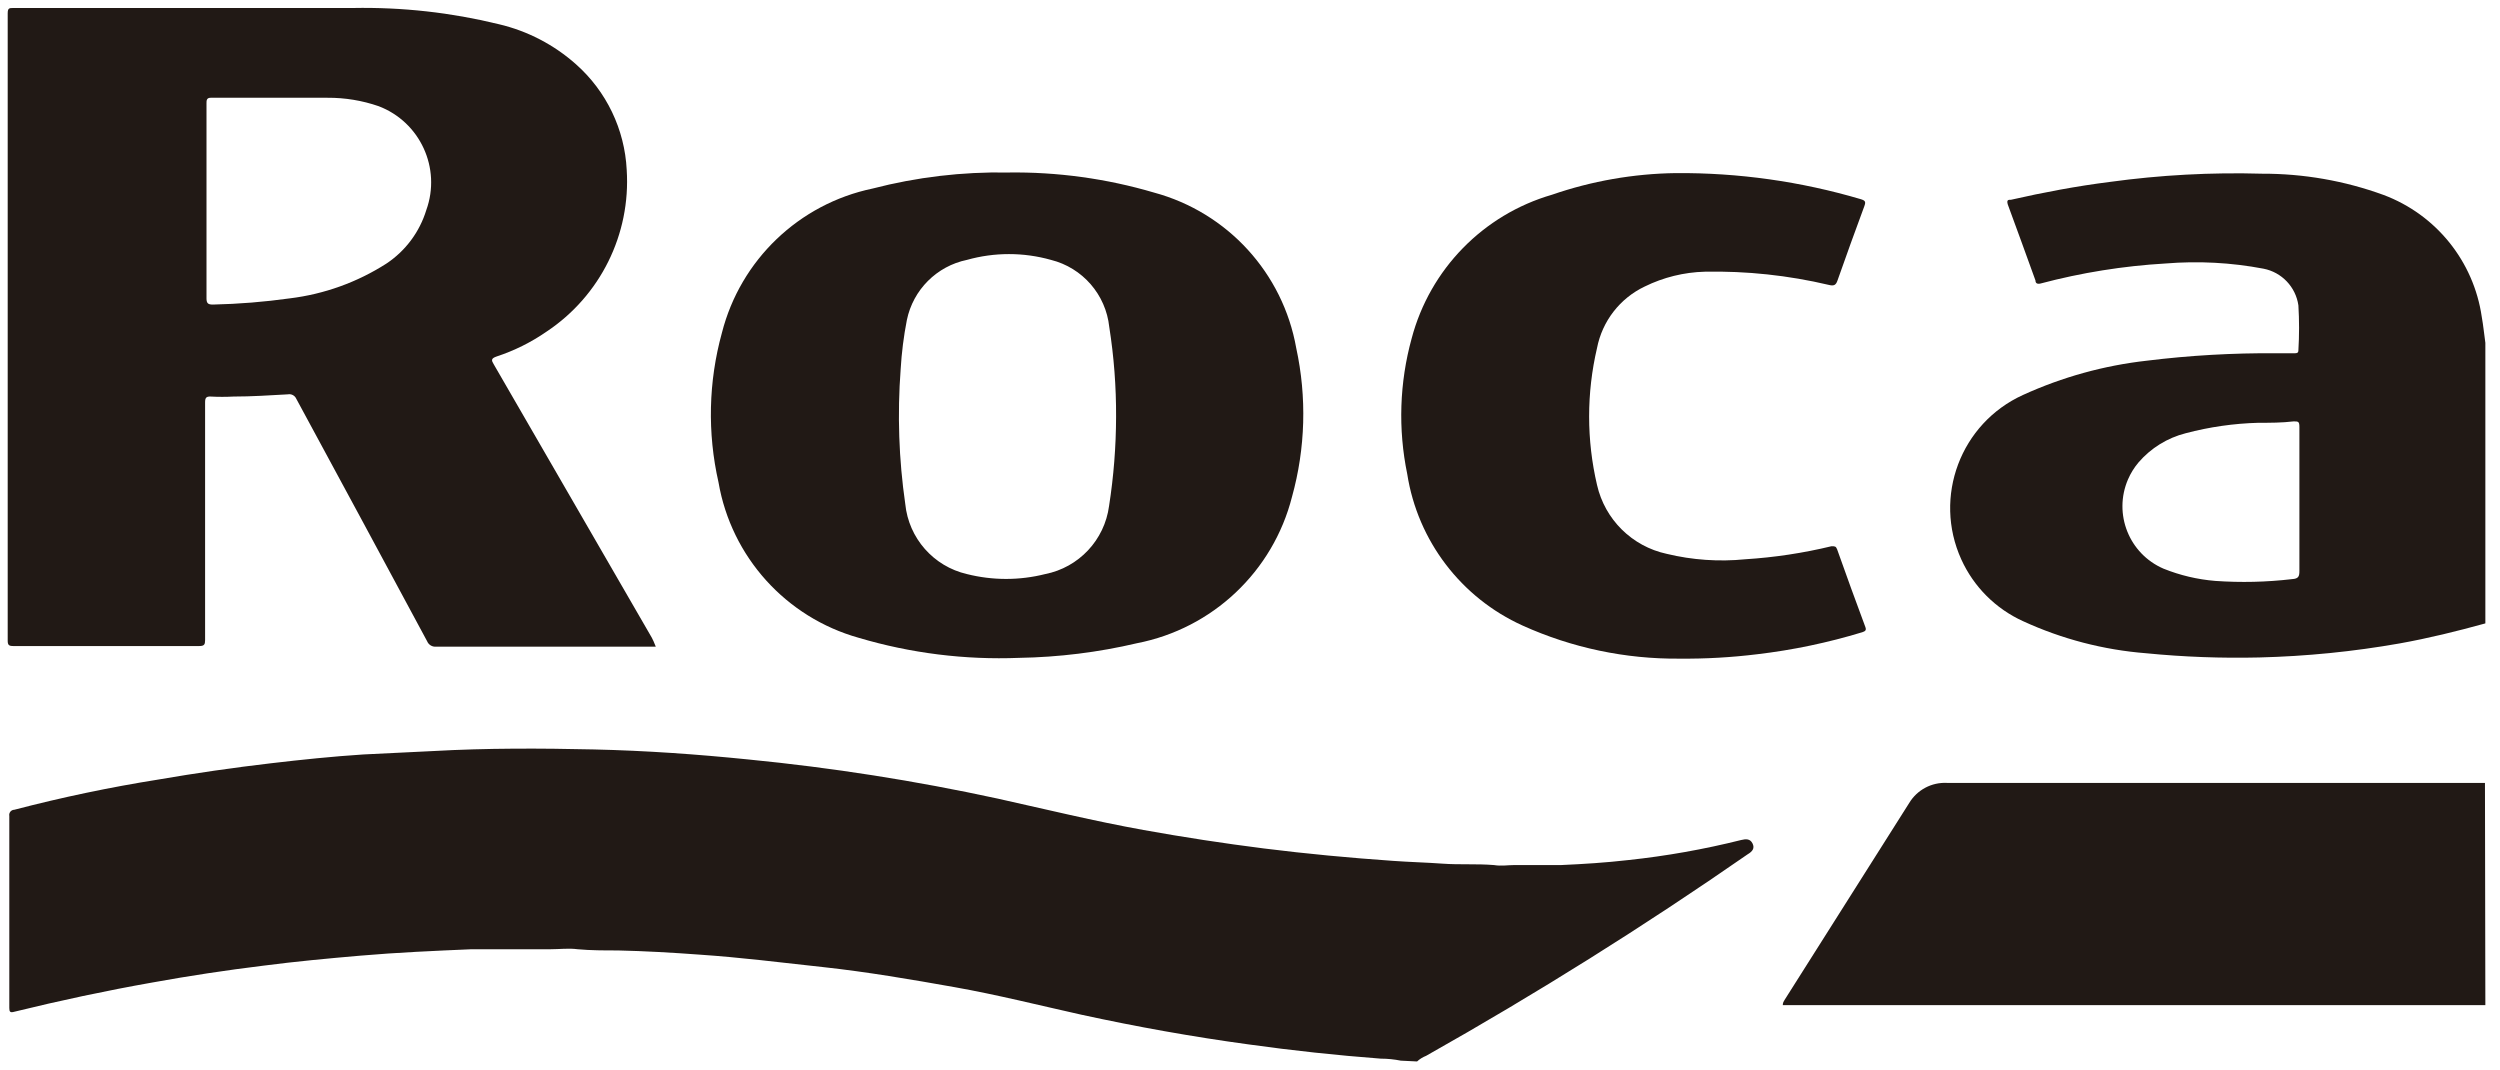<?xml version="1.0" encoding="UTF-8"?> <svg xmlns="http://www.w3.org/2000/svg" xmlns:xlink="http://www.w3.org/1999/xlink" width="187px" height="80px" viewBox="0 0 187 80" version="1.1"><title>Group</title><g id="Page-1" stroke="none" stroke-width="1" fill="none" fill-rule="evenodd"><g id="Roca" transform="translate(-913, -259)" fill="#211915"><g id="Group-100" transform="translate(-37, -106)"><g id="Group" transform="translate(950.576, 365.59)"><path d="M104.206,78.747 C103.712,78.648 103.21,78.598 102.707,78.597 C99.409,78.347 96.117,77.993 92.829,77.533 C88.632,76.963 84.465,76.214 80.328,75.314 C77.165,74.61 74.017,73.815 70.81,73.246 C67.602,72.676 64.274,72.106 60.977,71.747 C57.679,71.387 54.846,71.027 51.758,70.817 C49.72,70.667 47.681,70.548 45.627,70.503 C44.623,70.503 43.604,70.503 42.63,70.413 C41.955,70.323 41.281,70.413 40.621,70.413 L39.122,70.413 L37.024,70.413 L34.7,70.413 C31.927,70.533 29.154,70.653 26.381,70.893 C23.968,71.102 21.54,71.327 19.126,71.642 C16.348,71.982 13.58,72.401 10.822,72.901 C7.345,73.516 3.912,74.25 0.494,75.089 C0.18,75.179 0.12,75.089 0.12,74.805 L0.12,60.445 C0.078,60.234 0.216,60.029 0.427,59.987 C0.449,59.983 0.472,59.98 0.494,59.98 C4.052,59.051 7.649,58.296 11.287,57.717 C14.075,57.237 16.878,56.832 19.696,56.502 C21.989,56.233 24.298,55.993 26.606,55.843 L31.837,55.588 C35.854,55.363 39.872,55.378 43.829,55.468 C47.786,55.558 51.548,55.828 55.401,56.218 C61.662,56.832 67.883,57.808 74.032,59.141 C77.675,59.95 81.287,60.834 84.96,61.494 C87.957,62.034 90.955,62.494 93.953,62.873 C97.176,63.278 100.399,63.578 103.621,63.803 C104.865,63.893 106.11,63.922 107.339,64.012 C108.568,64.102 109.902,64.012 111.176,64.117 C111.701,64.207 112.225,64.117 112.675,64.117 L115.253,64.117 L116.182,64.117 C117.861,64.042 119.54,63.937 121.219,63.743 C124.063,63.44 126.883,62.939 129.658,62.244 C130.018,62.154 130.332,62.139 130.512,62.498 C130.692,62.858 130.512,63.098 130.153,63.308 C122.378,68.704 114.359,73.73 106.095,78.387 C105.846,78.485 105.618,78.627 105.42,78.807 L104.206,78.747 Z" id="Fill-78"></path><path d="M185.329,74.594 L132.776,74.594 C132.776,74.399 132.851,74.309 132.911,74.204 L142.235,59.47 C142.828,58.491 143.909,57.915 145.053,57.971 L185.299,57.971 L185.329,74.594 Z" id="Fill-80"></path><path d="M124.772,12.358 C129.454,12.323 134.116,12.98 138.607,14.307 C138.952,14.412 138.997,14.502 138.877,14.831 C138.187,16.675 137.528,18.534 136.868,20.392 C136.748,20.752 136.584,20.812 136.224,20.722 C133.185,20.004 130.068,19.672 126.945,19.733 C125.384,19.775 123.85,20.153 122.449,20.842 C120.596,21.723 119.272,23.431 118.881,25.444 C118.094,28.811 118.094,32.315 118.881,35.682 C119.469,38.269 121.504,40.28 124.097,40.838 C126.019,41.302 128.006,41.439 129.973,41.243 C132.146,41.106 134.303,40.78 136.419,40.268 C136.673,40.268 136.748,40.268 136.838,40.493 C137.528,42.442 138.232,44.376 138.952,46.309 C139.042,46.549 138.952,46.624 138.727,46.699 C136.158,47.482 133.525,48.034 130.858,48.348 C128.933,48.585 126.996,48.694 125.057,48.677 C121.011,48.714 117.006,47.87 113.32,46.204 C108.716,44.123 105.47,39.863 104.686,34.872 C103.992,31.511 104.105,28.033 105.016,24.724 C106.386,19.549 110.368,15.471 115.509,13.977 C118.491,12.948 121.618,12.401 124.772,12.358" id="Fill-82"></path><path d="M170.879,42.727 C168.969,42.952 167.042,42.997 165.123,42.862 C163.795,42.753 162.492,42.445 161.256,41.947 C158.678,40.837 157.488,37.848 158.598,35.27 C158.796,34.812 159.06,34.385 159.382,34.003 C160.308,32.927 161.543,32.163 162.92,31.814 C164.692,31.346 166.513,31.084 168.346,31.035 C169.23,31.035 170.114,31.035 170.984,30.93 C171.329,30.93 171.419,30.93 171.419,31.35 L171.419,36.821 L171.419,42.112 C171.419,42.517 171.359,42.697 170.879,42.727 M185.059,23.106 C184.456,18.956 181.641,15.463 177.714,13.992 C174.804,12.931 171.728,12.394 168.631,12.403 C164.823,12.293 161.012,12.499 157.239,13.018 C154.75,13.332 152.292,13.797 149.849,14.352 C149.639,14.352 149.504,14.352 149.609,14.712 C150.314,16.601 150.988,18.504 151.678,20.393 C151.678,20.587 151.798,20.678 152.052,20.618 C155.112,19.805 158.245,19.303 161.406,19.119 C163.855,18.918 166.321,19.049 168.736,19.508 C170.1,19.775 171.146,20.875 171.344,22.251 C171.411,23.37 171.411,24.491 171.344,25.609 C171.344,25.819 171.224,25.834 171.059,25.834 L169.665,25.834 C166.439,25.809 163.214,25.994 160.012,26.389 C156.808,26.748 153.681,27.614 150.748,28.952 C146.075,31.074 144.007,36.583 146.13,41.256 C147.06,43.304 148.701,44.945 150.748,45.874 C153.651,47.21 156.767,48.022 159.952,48.273 C162.766,48.55 165.594,48.655 168.421,48.588 C171.94,48.501 175.447,48.15 178.913,47.539 C181.087,47.149 183.215,46.624 185.329,46.04 L185.329,25.055 C185.239,24.44 185.179,23.765 185.059,23.106" id="Fill-92"></path><path d="M31.313,15.117 C30.811,16.763 29.751,18.184 28.315,19.134 C26.136,20.527 23.672,21.413 21.105,21.727 C19.197,21.994 17.275,22.149 15.349,22.192 C14.99,22.192 14.87,22.102 14.87,21.727 L14.87,14.442 L14.87,7.142 C14.87,6.932 14.87,6.723 15.184,6.723 L23.923,6.723 C25.224,6.715 26.516,6.928 27.745,7.352 C30.851,8.536 32.438,11.989 31.313,15.117 M48.176,47.104 L36.364,26.674 C36.17,26.359 36.14,26.224 36.574,26.074 C37.901,25.637 39.158,25.011 40.307,24.215 C44.324,21.545 46.61,16.933 46.302,12.119 C46.15,9.083 44.784,6.237 42.51,4.22 C40.866,2.756 38.882,1.725 36.739,1.221 C33.17,0.346 29.501,-0.062 25.827,0.008 L0.435,0.008 C0.12,0.008 5.68434189e-14,0.008 5.68434189e-14,0.412 L5.68434189e-14,47.329 C5.68434189e-14,47.659 0.09,47.734 0.42,47.734 L14.33,47.734 C14.705,47.734 14.765,47.614 14.765,47.284 L14.765,38.29 L14.765,29.507 C14.765,29.177 14.84,29.057 15.184,29.072 C15.754,29.102 16.324,29.102 16.893,29.072 C18.242,29.072 19.606,28.982 20.955,28.907 C21.216,28.856 21.478,28.993 21.585,29.237 C24.838,35.233 28.12,41.333 31.373,47.374 C31.485,47.649 31.768,47.814 32.062,47.779 L47.951,47.779 L48.476,47.779 C48.341,47.419 48.251,47.254 48.176,47.104" id="Fill-94"></path><path d="M82.382,37.256 C82.045,39.804 80.122,41.854 77.6,42.352 C75.682,42.835 73.673,42.835 71.755,42.352 C69.25,41.774 67.393,39.664 67.138,37.106 C66.656,33.771 66.541,30.393 66.793,27.033 C66.865,25.795 67.02,24.563 67.258,23.346 C67.725,21.084 69.492,19.316 71.754,18.849 C73.808,18.272 75.981,18.272 78.035,18.849 C80.4,19.44 82.142,21.446 82.397,23.87 C82.747,26.091 82.917,28.337 82.907,30.586 C82.902,32.819 82.726,35.049 82.382,37.256 M96.382,25.444 C95.388,19.832 91.241,15.3 85.74,13.813 C82.193,12.767 78.509,12.261 74.812,12.314 C71.401,12.254 67.997,12.657 64.695,13.513 C59.186,14.665 54.813,18.852 53.423,24.305 C52.417,27.954 52.329,31.796 53.168,35.487 C54.127,41.065 58.211,45.592 63.66,47.119 C67.548,48.273 71.599,48.779 75.652,48.618 C78.62,48.569 81.575,48.203 84.465,47.524 C90.128,46.425 94.647,42.156 96.067,36.567 C97.073,32.94 97.181,29.122 96.382,25.444" id="Fill-96"></path></g></g></g></g></svg> 